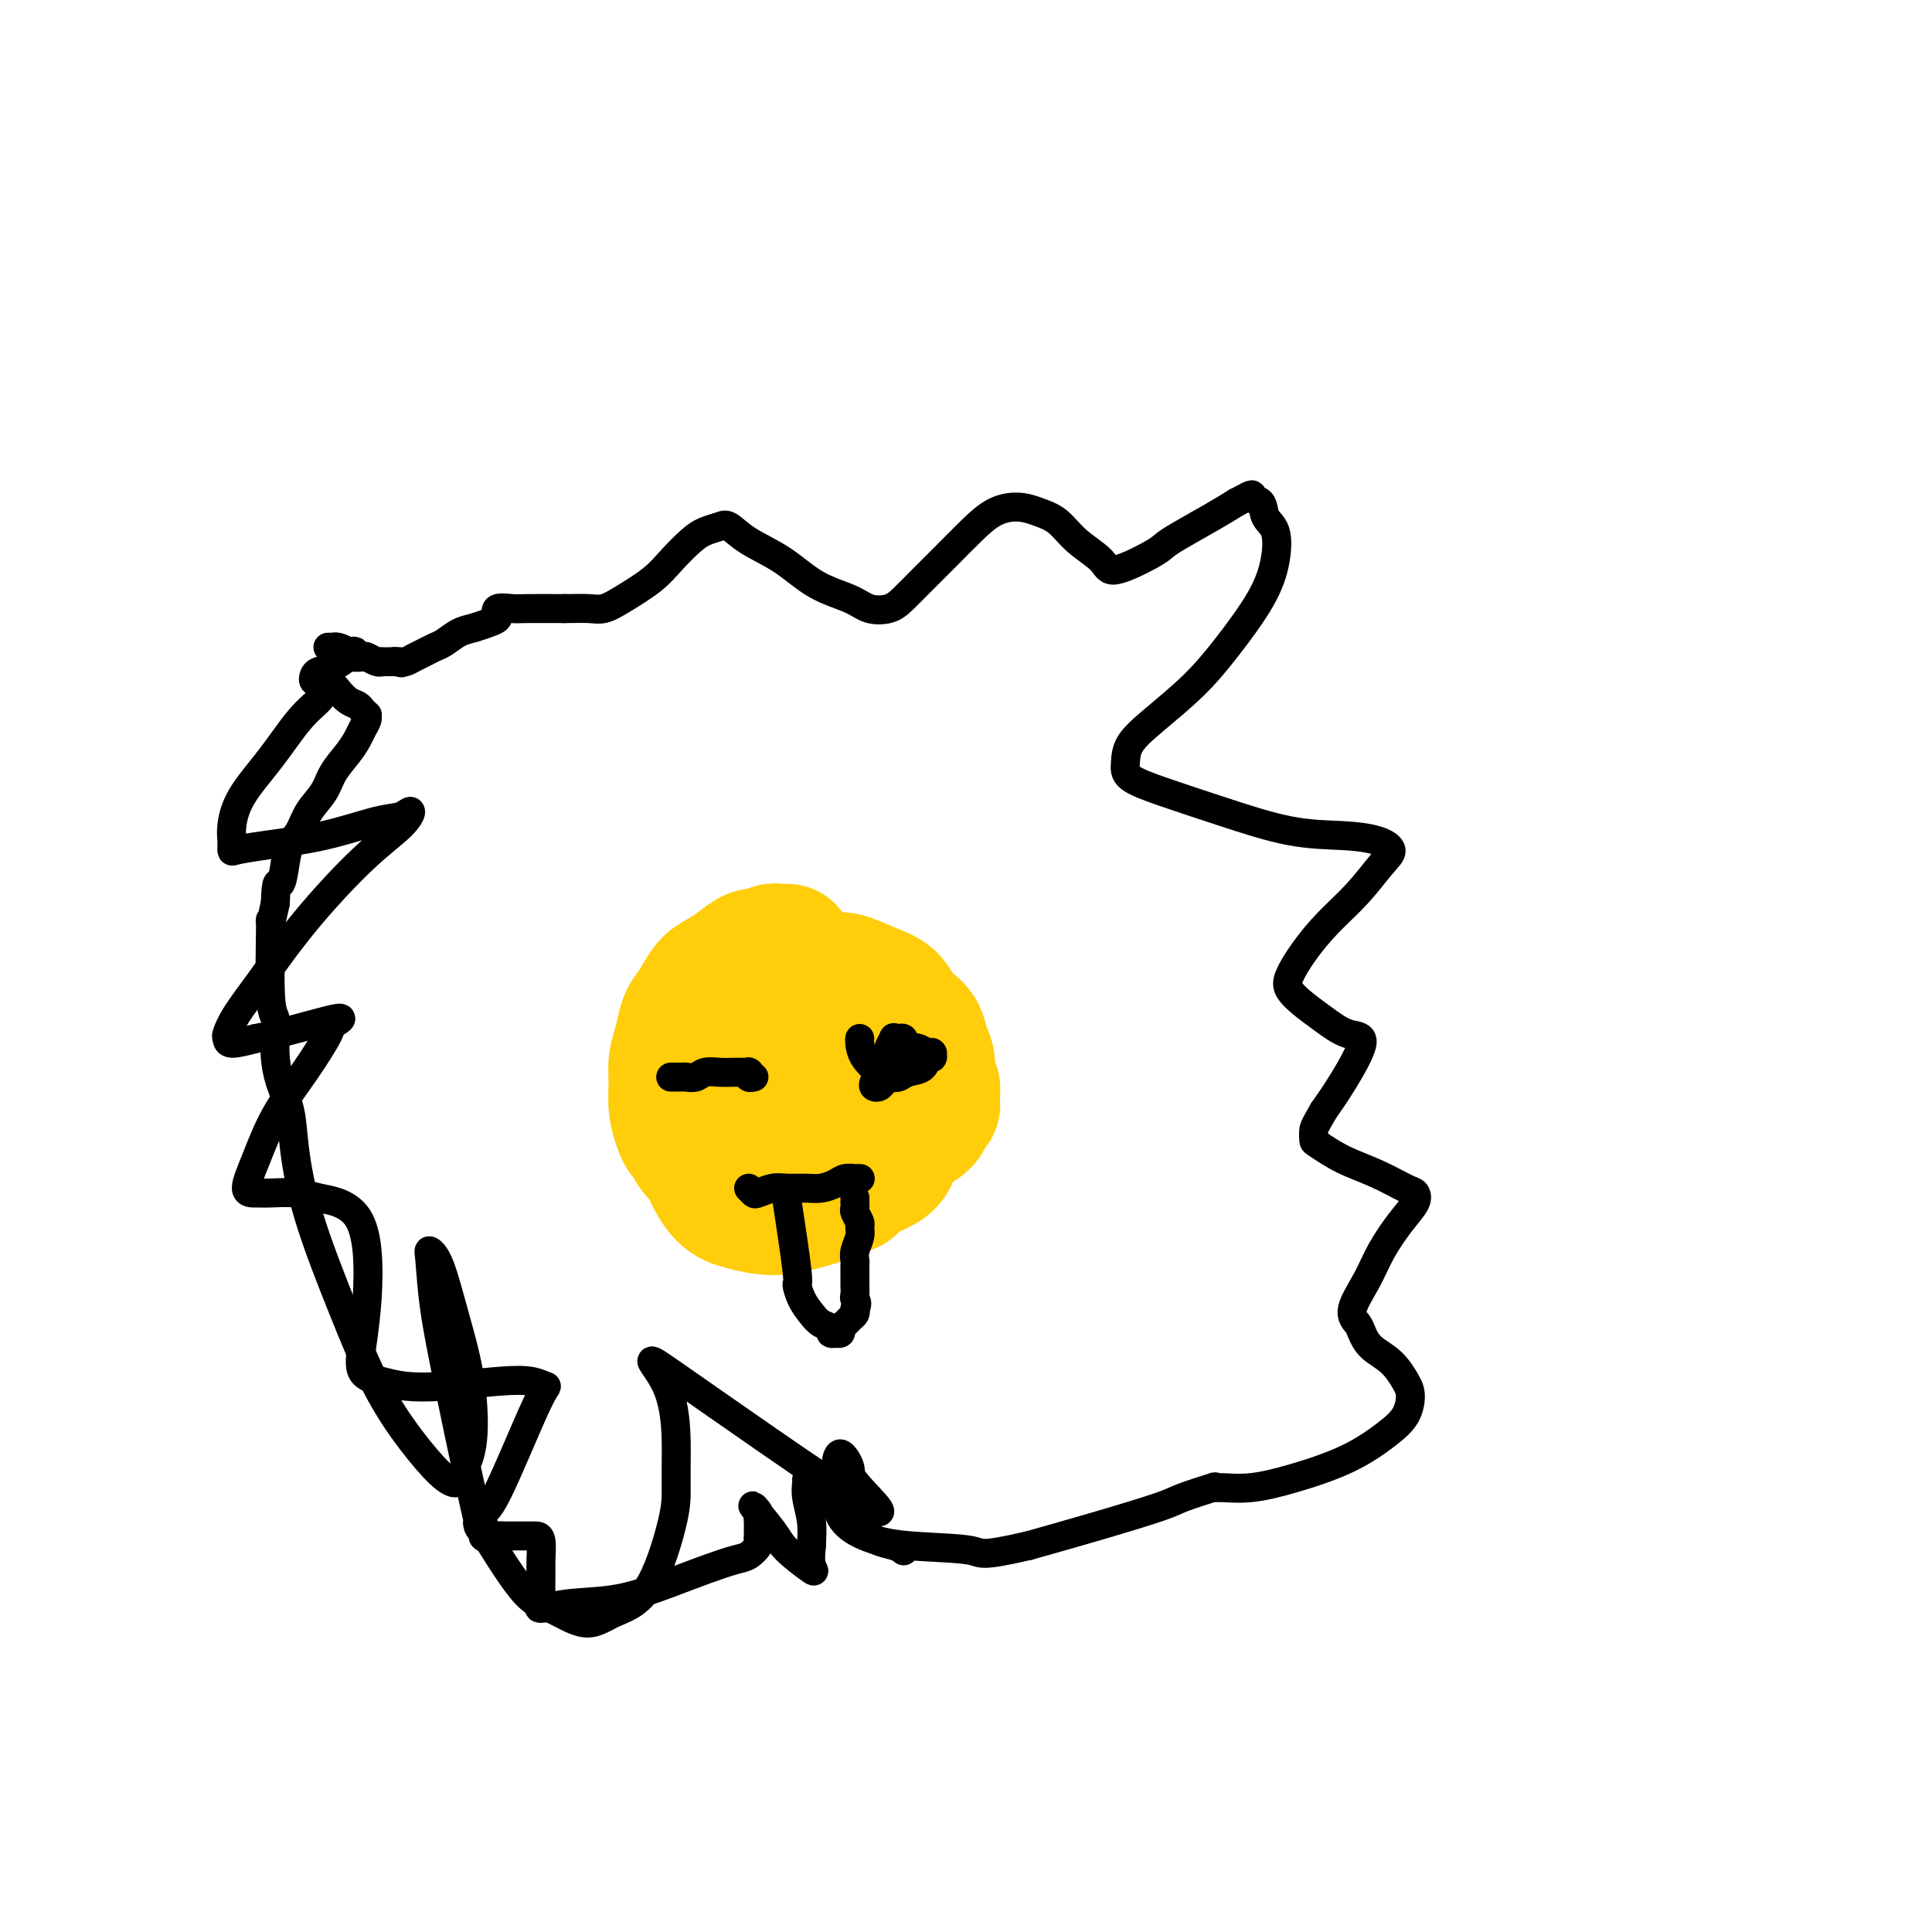 <svg viewBox='0 0 400 400' version='1.1' xmlns='http://www.w3.org/2000/svg' xmlns:xlink='http://www.w3.org/1999/xlink'><g fill='none' stroke='#000000' stroke-width='6' stroke-linecap='round' stroke-linejoin='round'><path d='M68,134c0.031,-0.000 0.063,-0.001 0,0c-0.063,0.001 -0.220,0.003 0,0c0.220,-0.003 0.817,-0.011 1,0c0.183,0.011 -0.049,0.042 0,0c0.049,-0.042 0.379,-0.156 1,0c0.621,0.156 1.532,0.581 2,1c0.468,0.419 0.494,0.830 1,1c0.506,0.170 1.494,0.098 2,0c0.506,-0.098 0.532,-0.222 1,0c0.468,0.222 1.380,0.792 2,1c0.620,0.208 0.950,0.056 1,0c0.050,-0.056 -0.179,-0.015 0,0c0.179,0.015 0.765,0.004 1,0c0.235,-0.004 0.118,-0.001 0,0c-0.118,0.001 -0.238,0.000 0,0c0.238,-0.000 0.833,-0.000 1,0c0.167,0.000 -0.095,0.000 0,0c0.095,-0.000 0.548,-0.000 1,0'/><path d='M82,137c2.162,0.464 0.567,0.125 0,0c-0.567,-0.125 -0.108,-0.037 0,0c0.108,0.037 -0.137,0.021 0,0c0.137,-0.021 0.656,-0.047 1,0c0.344,0.047 0.514,0.168 1,0c0.486,-0.168 1.288,-0.626 2,-1c0.712,-0.374 1.334,-0.663 2,-1c0.666,-0.337 1.375,-0.720 2,-1c0.625,-0.280 1.166,-0.456 2,-1c0.834,-0.544 1.961,-1.456 3,-2c1.039,-0.544 1.991,-0.719 3,-1c1.009,-0.281 2.074,-0.669 3,-1c0.926,-0.331 1.713,-0.606 2,-1c0.287,-0.394 0.074,-0.908 0,-1c-0.074,-0.092 -0.010,0.238 0,0c0.010,-0.238 -0.034,-1.045 0,-1c0.034,0.045 0.147,0.940 0,1c-0.147,0.060 -0.555,-0.716 0,-1c0.555,-0.284 2.072,-0.076 3,0c0.928,0.076 1.265,0.022 3,0c1.735,-0.022 4.867,-0.011 8,0'/><path d='M117,126c2.695,-0.019 3.931,-0.065 5,0c1.069,0.065 1.970,0.243 3,0c1.030,-0.243 2.190,-0.905 4,-2c1.810,-1.095 4.271,-2.622 6,-4c1.729,-1.378 2.727,-2.606 4,-4c1.273,-1.394 2.820,-2.954 4,-4c1.180,-1.046 1.994,-1.580 3,-2c1.006,-0.420 2.205,-0.727 3,-1c0.795,-0.273 1.185,-0.512 2,0c0.815,0.512 2.054,1.777 4,3c1.946,1.223 4.597,2.406 7,4c2.403,1.594 4.557,3.599 7,5c2.443,1.401 5.173,2.196 7,3c1.827,0.804 2.749,1.616 4,2c1.251,0.384 2.830,0.340 4,0c1.170,-0.340 1.932,-0.977 3,-2c1.068,-1.023 2.442,-2.433 4,-4c1.558,-1.567 3.301,-3.293 5,-5c1.699,-1.707 3.353,-3.395 5,-5c1.647,-1.605 3.285,-3.126 5,-4c1.715,-0.874 3.507,-1.101 5,-1c1.493,0.101 2.689,0.531 4,1c1.311,0.469 2.739,0.978 4,2c1.261,1.022 2.354,2.558 4,4c1.646,1.442 3.844,2.788 5,4c1.156,1.212 1.271,2.288 3,2c1.729,-0.288 5.074,-1.939 7,-3c1.926,-1.061 2.434,-1.532 3,-2c0.566,-0.468 1.191,-0.934 3,-2c1.809,-1.066 4.803,-2.733 7,-4c2.197,-1.267 3.599,-2.133 5,-3'/><path d='M256,104c4.434,-2.412 3.018,-1.442 3,-1c-0.018,0.442 1.363,0.357 2,1c0.637,0.643 0.532,2.014 1,3c0.468,0.986 1.511,1.587 2,3c0.489,1.413 0.425,3.637 0,6c-0.425,2.363 -1.210,4.865 -3,8c-1.790,3.135 -4.584,6.901 -7,10c-2.416,3.099 -4.452,5.529 -7,8c-2.548,2.471 -5.608,4.982 -8,7c-2.392,2.018 -4.117,3.543 -5,5c-0.883,1.457 -0.922,2.846 -1,4c-0.078,1.154 -0.193,2.074 1,3c1.193,0.926 3.694,1.858 7,3c3.306,1.142 7.416,2.494 12,4c4.584,1.506 9.641,3.167 14,4c4.359,0.833 8.019,0.840 11,1c2.981,0.160 5.282,0.474 7,1c1.718,0.526 2.855,1.266 3,2c0.145,0.734 -0.700,1.463 -2,3c-1.300,1.537 -3.054,3.881 -5,6c-1.946,2.119 -4.082,4.013 -6,6c-1.918,1.987 -3.617,4.068 -5,6c-1.383,1.932 -2.450,3.716 -3,5c-0.550,1.284 -0.581,2.068 0,3c0.581,0.932 1.776,2.012 3,3c1.224,0.988 2.477,1.883 4,3c1.523,1.117 3.315,2.454 5,3c1.685,0.546 3.261,0.301 3,2c-0.261,1.699 -2.360,5.343 -4,8c-1.640,2.657 -2.820,4.329 -4,6'/><path d='M274,230c-1.690,2.956 -1.914,3.347 -2,4c-0.086,0.653 -0.034,1.569 0,2c0.034,0.431 0.051,0.377 1,1c0.949,0.623 2.831,1.923 5,3c2.169,1.077 4.626,1.931 7,3c2.374,1.069 4.665,2.353 6,3c1.335,0.647 1.712,0.656 2,1c0.288,0.344 0.485,1.022 0,2c-0.485,0.978 -1.654,2.254 -3,4c-1.346,1.746 -2.870,3.961 -4,6c-1.130,2.039 -1.868,3.900 -3,6c-1.132,2.100 -2.659,4.437 -3,6c-0.341,1.563 0.504,2.351 1,3c0.496,0.649 0.645,1.159 1,2c0.355,0.841 0.917,2.013 2,3c1.083,0.987 2.687,1.788 4,3c1.313,1.212 2.334,2.834 3,4c0.666,1.166 0.975,1.877 1,3c0.025,1.123 -0.235,2.659 -1,4c-0.765,1.341 -2.036,2.489 -4,4c-1.964,1.511 -4.623,3.386 -8,5c-3.377,1.614 -7.474,2.967 -11,4c-3.526,1.033 -6.482,1.747 -9,2c-2.518,0.253 -4.599,0.044 -6,0c-1.401,-0.044 -2.122,0.077 -2,0c0.122,-0.077 1.088,-0.352 0,0c-1.088,0.352 -4.230,1.332 -6,2c-1.770,0.668 -2.169,1.026 -5,2c-2.831,0.974 -8.095,2.564 -13,4c-4.905,1.436 -9.453,2.718 -14,4'/><path d='M213,320c-10.563,2.432 -9.471,1.511 -12,1c-2.529,-0.511 -8.678,-0.614 -13,-1c-4.322,-0.386 -6.817,-1.056 -9,-2c-2.183,-0.944 -4.055,-2.162 -5,-4c-0.945,-1.838 -0.963,-4.295 -1,-6c-0.037,-1.705 -0.091,-2.658 0,-4c0.091,-1.342 0.328,-3.073 1,-3c0.672,0.073 1.777,1.949 2,3c0.223,1.051 -0.438,1.277 2,4c2.438,2.723 7.974,7.942 0,3c-7.974,-4.942 -29.457,-20.046 -38,-26c-8.543,-5.954 -4.144,-2.760 -2,2c2.144,4.760 2.035,11.084 2,15c-0.035,3.916 0.006,5.424 0,7c-0.006,1.576 -0.059,3.221 -1,7c-0.941,3.779 -2.771,9.693 -5,13c-2.229,3.307 -4.858,4.007 -7,5c-2.142,0.993 -3.796,2.278 -6,2c-2.204,-0.278 -4.958,-2.120 -7,-3c-2.042,-0.880 -3.370,-0.796 -6,-4c-2.630,-3.204 -6.561,-9.694 -8,-12c-1.439,-2.306 -0.388,-0.429 0,0c0.388,0.429 0.111,-0.592 0,-1c-0.111,-0.408 -0.055,-0.204 0,0'/><path d='M100,316c-1.482,-2.030 -1.188,-0.604 -1,0c0.188,0.604 0.271,0.386 0,-1c-0.271,-1.386 -0.897,-3.942 -2,-9c-1.103,-5.058 -2.683,-12.620 -4,-19c-1.317,-6.380 -2.373,-11.580 -3,-16c-0.627,-4.420 -0.827,-8.060 -1,-10c-0.173,-1.940 -0.319,-2.180 0,-2c0.319,0.180 1.103,0.781 2,3c0.897,2.219 1.908,6.055 3,10c1.092,3.945 2.266,8.000 3,12c0.734,4.000 1.027,7.945 1,11c-0.027,3.055 -0.374,5.221 -1,7c-0.626,1.779 -1.530,3.173 -2,4c-0.470,0.827 -0.506,1.089 -1,1c-0.494,-0.089 -1.444,-0.527 -3,-2c-1.556,-1.473 -3.716,-3.981 -6,-7c-2.284,-3.019 -4.691,-6.550 -7,-11c-2.309,-4.450 -4.520,-9.820 -7,-16c-2.480,-6.180 -5.228,-13.171 -7,-19c-1.772,-5.829 -2.566,-10.498 -3,-14c-0.434,-3.502 -0.508,-5.838 -1,-8c-0.492,-2.162 -1.404,-4.149 -2,-6c-0.596,-1.851 -0.878,-3.564 -1,-5c-0.122,-1.436 -0.086,-2.595 0,-4c0.086,-1.405 0.222,-3.056 0,-4c-0.222,-0.944 -0.802,-1.181 -1,-5c-0.198,-3.819 -0.015,-11.221 0,-14c0.015,-2.779 -0.139,-0.937 0,-1c0.139,-0.063 0.569,-2.032 1,-4'/><path d='M57,187c0.175,-5.669 0.612,-3.843 1,-4c0.388,-0.157 0.727,-2.299 1,-4c0.273,-1.701 0.481,-2.961 1,-4c0.519,-1.039 1.350,-1.856 2,-3c0.650,-1.144 1.120,-2.614 2,-4c0.880,-1.386 2.172,-2.689 3,-4c0.828,-1.311 1.192,-2.631 2,-4c0.808,-1.369 2.059,-2.788 3,-4c0.941,-1.212 1.574,-2.219 2,-3c0.426,-0.781 0.647,-1.337 1,-2c0.353,-0.663 0.838,-1.435 1,-2c0.162,-0.565 -0.001,-0.924 0,-1c0.001,-0.076 0.165,0.130 0,0c-0.165,-0.130 -0.659,-0.598 -1,-1c-0.341,-0.402 -0.529,-0.738 -1,-1c-0.471,-0.262 -1.225,-0.449 -2,-1c-0.775,-0.551 -1.570,-1.467 -2,-2c-0.430,-0.533 -0.494,-0.681 -1,-1c-0.506,-0.319 -1.455,-0.807 -2,-1c-0.545,-0.193 -0.688,-0.092 -1,0c-0.312,0.092 -0.795,0.176 -1,0c-0.205,-0.176 -0.132,-0.611 0,-1c0.132,-0.389 0.324,-0.733 1,-1c0.676,-0.267 1.836,-0.456 3,-1c1.164,-0.544 2.333,-1.441 3,-2c0.667,-0.559 0.834,-0.779 1,-1'/><path d='M73,135c0.868,-0.734 0.038,0.431 -1,1c-1.038,0.569 -2.283,0.544 -3,1c-0.717,0.456 -0.907,1.394 -1,2c-0.093,0.606 -0.091,0.879 0,1c0.091,0.121 0.270,0.091 0,0c-0.270,-0.091 -0.987,-0.244 -1,0c-0.013,0.244 0.680,0.883 1,1c0.320,0.117 0.269,-0.289 0,0c-0.269,0.289 -0.754,1.272 -1,2c-0.246,0.728 -0.252,1.203 -1,2c-0.748,0.797 -2.239,1.918 -4,4c-1.761,2.082 -3.792,5.126 -6,8c-2.208,2.874 -4.591,5.580 -6,8c-1.409,2.420 -1.842,4.555 -2,6c-0.158,1.445 -0.039,2.200 0,3c0.039,0.800 -0.002,1.643 0,2c0.002,0.357 0.048,0.227 1,0c0.952,-0.227 2.809,-0.550 6,-1c3.191,-0.450 7.714,-1.028 12,-2c4.286,-0.972 8.333,-2.339 11,-3c2.667,-0.661 3.953,-0.615 5,-1c1.047,-0.385 1.856,-1.200 2,-1c0.144,0.200 -0.377,1.413 -2,3c-1.623,1.587 -4.348,3.546 -8,7c-3.652,3.454 -8.233,8.402 -12,13c-3.767,4.598 -6.722,8.844 -9,12c-2.278,3.156 -3.878,5.221 -5,7c-1.122,1.779 -1.765,3.271 -2,4c-0.235,0.729 -0.063,0.696 0,1c0.063,0.304 0.018,0.944 1,1c0.982,0.056 2.991,-0.472 5,-1'/><path d='M53,215c4.552,-0.806 12.931,-3.321 16,-4c3.069,-0.679 0.828,0.480 0,1c-0.828,0.520 -0.241,0.402 -1,2c-0.759,1.598 -2.863,4.911 -5,8c-2.137,3.089 -4.306,5.952 -6,9c-1.694,3.048 -2.912,6.280 -4,9c-1.088,2.720 -2.045,4.928 -2,6c0.045,1.072 1.092,1.007 2,1c0.908,-0.007 1.678,0.043 3,0c1.322,-0.043 3.195,-0.179 5,0c1.805,0.179 3.542,0.673 5,1c1.458,0.327 2.636,0.487 4,1c1.364,0.513 2.912,1.380 4,3c1.088,1.620 1.715,3.992 2,7c0.285,3.008 0.230,6.652 0,10c-0.230,3.348 -0.633,6.401 -1,9c-0.367,2.599 -0.698,4.746 0,6c0.698,1.254 2.423,1.617 4,2c1.577,0.383 3.004,0.786 5,1c1.996,0.214 4.559,0.237 8,0c3.441,-0.237 7.760,-0.735 11,-1c3.240,-0.265 5.400,-0.296 7,0c1.600,0.296 2.639,0.921 3,1c0.361,0.079 0.044,-0.388 -2,4c-2.044,4.388 -5.814,13.631 -8,18c-2.186,4.369 -2.787,3.864 -3,4c-0.213,0.136 -0.036,0.913 0,2c0.036,1.087 -0.067,2.485 0,3c0.067,0.515 0.305,0.147 1,0c0.695,-0.147 1.848,-0.074 3,0'/><path d='M104,318c1.190,0.000 2.165,0.000 3,0c0.835,-0.000 1.530,-0.001 2,0c0.470,0.001 0.714,0.004 1,0c0.286,-0.004 0.612,-0.016 1,0c0.388,0.016 0.837,0.059 1,1c0.163,0.941 0.040,2.779 0,4c-0.040,1.221 0.004,1.826 0,3c-0.004,1.174 -0.056,2.916 0,4c0.056,1.084 0.221,1.511 0,2c-0.221,0.489 -0.826,1.039 0,1c0.826,-0.039 3.085,-0.669 6,-1c2.915,-0.331 6.485,-0.364 10,-1c3.515,-0.636 6.974,-1.876 10,-3c3.026,-1.124 5.620,-2.132 8,-3c2.380,-0.868 4.547,-1.595 6,-2c1.453,-0.405 2.193,-0.489 3,-1c0.807,-0.511 1.680,-1.450 2,-2c0.320,-0.550 0.085,-0.711 0,-1c-0.085,-0.289 -0.021,-0.706 0,-1c0.021,-0.294 -0.002,-0.465 0,-1c0.002,-0.535 0.028,-1.434 0,-2c-0.028,-0.566 -0.110,-0.800 0,-1c0.110,-0.200 0.412,-0.368 0,-1c-0.412,-0.632 -1.540,-1.729 -1,-1c0.540,0.729 2.747,3.284 4,5c1.253,1.716 1.552,2.594 3,4c1.448,1.406 4.044,3.340 5,4c0.956,0.660 0.273,0.046 0,-1c-0.273,-1.046 -0.137,-2.523 0,-4'/><path d='M168,320c0.061,-1.647 0.213,-3.263 0,-5c-0.213,-1.737 -0.791,-3.594 -1,-5c-0.209,-1.406 -0.047,-2.360 0,-3c0.047,-0.640 -0.019,-0.967 0,-1c0.019,-0.033 0.123,0.229 1,1c0.877,0.771 2.526,2.053 4,3c1.474,0.947 2.773,1.560 4,3c1.227,1.440 2.380,3.705 4,5c1.620,1.295 3.705,1.618 5,2c1.295,0.382 1.798,0.823 2,1c0.202,0.177 0.101,0.088 0,0'/></g>
<g fill='none' stroke='#FFCD0A' stroke-width='28' stroke-linecap='round' stroke-linejoin='round'><path d='M163,197c-0.326,-0.009 -0.653,-0.018 -1,0c-0.347,0.018 -0.715,0.063 -1,0c-0.285,-0.063 -0.488,-0.235 -1,0c-0.512,0.235 -1.334,0.877 -2,1c-0.666,0.123 -1.175,-0.274 -2,0c-0.825,0.274 -1.965,1.218 -3,2c-1.035,0.782 -1.965,1.401 -3,2c-1.035,0.599 -2.175,1.177 -3,2c-0.825,0.823 -1.335,1.889 -2,3c-0.665,1.111 -1.484,2.266 -2,3c-0.516,0.734 -0.727,1.045 -1,2c-0.273,0.955 -0.606,2.552 -1,4c-0.394,1.448 -0.849,2.745 -1,4c-0.151,1.255 0.001,2.468 0,4c-0.001,1.532 -0.157,3.382 0,5c0.157,1.618 0.627,3.005 1,4c0.373,0.995 0.650,1.600 1,2c0.350,0.400 0.773,0.596 1,1c0.227,0.404 0.257,1.016 1,2c0.743,0.984 2.198,2.340 3,3c0.802,0.660 0.951,0.626 2,1c1.049,0.374 2.998,1.158 4,2c1.002,0.842 1.055,1.742 2,2c0.945,0.258 2.781,-0.126 4,0c1.219,0.126 1.821,0.762 3,1c1.179,0.238 2.935,0.078 4,0c1.065,-0.078 1.440,-0.072 2,0c0.560,0.072 1.305,0.212 2,0c0.695,-0.212 1.342,-0.775 2,-1c0.658,-0.225 1.329,-0.113 2,0'/><path d='M174,246c3.309,-0.414 2.080,-1.448 2,-2c-0.080,-0.552 0.988,-0.623 2,-1c1.012,-0.377 1.966,-1.059 3,-2c1.034,-0.941 2.146,-2.140 3,-3c0.854,-0.860 1.448,-1.382 2,-2c0.552,-0.618 1.062,-1.331 2,-2c0.938,-0.669 2.304,-1.292 3,-2c0.696,-0.708 0.722,-1.499 1,-2c0.278,-0.501 0.808,-0.711 1,-1c0.192,-0.289 0.048,-0.657 0,-1c-0.048,-0.343 0.002,-0.661 0,-1c-0.002,-0.339 -0.056,-0.698 0,-1c0.056,-0.302 0.223,-0.546 0,-1c-0.223,-0.454 -0.836,-1.119 -1,-2c-0.164,-0.881 0.122,-1.978 0,-3c-0.122,-1.022 -0.650,-1.968 -1,-3c-0.350,-1.032 -0.521,-2.149 -1,-3c-0.479,-0.851 -1.266,-1.437 -2,-2c-0.734,-0.563 -1.416,-1.103 -2,-2c-0.584,-0.897 -1.070,-2.150 -2,-3c-0.930,-0.850 -2.305,-1.298 -4,-2c-1.695,-0.702 -3.710,-1.657 -5,-2c-1.290,-0.343 -1.854,-0.073 -3,0c-1.146,0.073 -2.874,-0.050 -4,0c-1.126,0.050 -1.650,0.273 -2,0c-0.350,-0.273 -0.527,-1.042 -3,1c-2.473,2.042 -7.243,6.896 -9,9c-1.757,2.104 -0.502,1.458 -1,3c-0.498,1.542 -2.749,5.271 -5,9'/><path d='M148,225c-2.767,4.095 -2.185,3.832 -2,5c0.185,1.168 -0.027,3.767 0,6c0.027,2.233 0.294,4.098 1,6c0.706,1.902 1.850,3.839 3,5c1.150,1.161 2.306,1.545 4,2c1.694,0.455 3.927,0.981 6,1c2.073,0.019 3.988,-0.469 6,-1c2.012,-0.531 4.122,-1.105 6,-2c1.878,-0.895 3.524,-2.111 5,-3c1.476,-0.889 2.784,-1.450 4,-2c1.216,-0.550 2.341,-1.088 3,-2c0.659,-0.912 0.851,-2.198 1,-3c0.149,-0.802 0.254,-1.120 0,-2c-0.254,-0.880 -0.869,-2.320 -2,-4c-1.131,-1.680 -2.779,-3.599 -4,-5c-1.221,-1.401 -2.016,-2.285 -3,-3c-0.984,-0.715 -2.158,-1.260 -3,-2c-0.842,-0.740 -1.354,-1.673 -2,-2c-0.646,-0.327 -1.427,-0.046 -2,0c-0.573,0.046 -0.939,-0.143 -1,0c-0.061,0.143 0.184,0.616 0,1c-0.184,0.384 -0.797,0.677 -1,1c-0.203,0.323 0.003,0.674 0,1c-0.003,0.326 -0.217,0.625 0,1c0.217,0.375 0.865,0.824 1,1c0.135,0.176 -0.242,0.078 0,0c0.242,-0.078 1.104,-0.136 2,0c0.896,0.136 1.828,0.468 3,-1c1.172,-1.468 2.586,-4.734 4,-8'/><path d='M177,215c0.711,-1.302 0.488,-0.555 0,-1c-0.488,-0.445 -1.241,-2.080 -2,-3c-0.759,-0.920 -1.523,-1.123 -2,-1c-0.477,0.123 -0.667,0.572 -1,1c-0.333,0.428 -0.809,0.837 -1,1c-0.191,0.163 -0.095,0.082 0,0'/></g>
<g fill='none' stroke='#000000' stroke-width='6' stroke-linecap='round' stroke-linejoin='round'><path d='M139,223c-0.120,-0.000 -0.240,-0.000 0,0c0.240,0.000 0.841,0.001 1,0c0.159,-0.001 -0.124,-0.004 0,0c0.124,0.004 0.654,0.015 1,0c0.346,-0.015 0.506,-0.057 1,0c0.494,0.057 1.321,0.211 2,0c0.679,-0.211 1.209,-0.789 2,-1c0.791,-0.211 1.844,-0.056 3,0c1.156,0.056 2.415,0.014 3,0c0.585,-0.014 0.495,-0.000 1,0c0.505,0.000 1.603,-0.014 2,0c0.397,0.014 0.092,0.056 0,0c-0.092,-0.056 0.028,-0.211 0,0c-0.028,0.211 -0.204,0.789 0,1c0.204,0.211 0.787,0.057 1,0c0.213,-0.057 0.057,-0.015 0,0c-0.057,0.015 -0.016,0.004 0,0c0.016,-0.004 0.008,-0.002 0,0'/><path d='M178,215c-0.035,0.166 -0.070,0.333 0,1c0.070,0.667 0.244,1.836 1,3c0.756,1.164 2.094,2.324 3,3c0.906,0.676 1.380,0.867 2,1c0.620,0.133 1.385,0.208 2,0c0.615,-0.208 1.079,-0.701 2,-1c0.921,-0.299 2.299,-0.406 3,-1c0.701,-0.594 0.724,-1.676 1,-2c0.276,-0.324 0.804,0.110 1,0c0.196,-0.110 0.061,-0.765 0,-1c-0.061,-0.235 -0.047,-0.049 0,0c0.047,0.049 0.126,-0.040 0,0c-0.126,0.040 -0.457,0.209 -1,0c-0.543,-0.209 -1.297,-0.796 -2,-1c-0.703,-0.204 -1.353,-0.024 -2,0c-0.647,0.024 -1.290,-0.109 -2,0c-0.710,0.109 -1.489,0.460 -2,1c-0.511,0.540 -0.756,1.270 -1,2'/><path d='M183,220c-0.634,0.811 -0.718,1.340 -1,2c-0.282,0.660 -0.762,1.453 -1,2c-0.238,0.547 -0.233,0.848 0,1c0.233,0.152 0.693,0.154 1,0c0.307,-0.154 0.460,-0.465 1,-1c0.540,-0.535 1.466,-1.296 2,-2c0.534,-0.704 0.676,-1.352 1,-2c0.324,-0.648 0.829,-1.298 1,-2c0.171,-0.702 0.008,-1.458 0,-2c-0.008,-0.542 0.138,-0.871 0,-1c-0.138,-0.129 -0.559,-0.059 -1,0c-0.441,0.059 -0.903,0.107 -1,0c-0.097,-0.107 0.170,-0.369 0,0c-0.170,0.369 -0.776,1.369 -1,2c-0.224,0.631 -0.064,0.895 0,1c0.064,0.105 0.032,0.053 0,0'/><path d='M155,246c0.383,0.392 0.767,0.784 1,1c0.233,0.216 0.316,0.255 1,0c0.684,-0.255 1.969,-0.803 3,-1c1.031,-0.197 1.809,-0.042 3,0c1.191,0.042 2.796,-0.027 4,0c1.204,0.027 2.006,0.151 3,0c0.994,-0.151 2.179,-0.576 3,-1c0.821,-0.424 1.278,-0.846 2,-1c0.722,-0.154 1.710,-0.041 2,0c0.290,0.041 -0.118,0.011 0,0c0.118,-0.011 0.763,-0.003 1,0c0.237,0.003 0.068,0.001 0,0c-0.068,-0.001 -0.034,-0.000 0,0'/><path d='M163,249c-0.231,-1.513 -0.462,-3.027 0,0c0.462,3.027 1.618,10.593 2,14c0.382,3.407 -0.009,2.653 0,3c0.009,0.347 0.418,1.796 1,3c0.582,1.204 1.337,2.165 2,3c0.663,0.835 1.234,1.544 2,2c0.766,0.456 1.726,0.659 2,1c0.274,0.341 -0.138,0.820 0,1c0.138,0.180 0.825,0.059 1,0c0.175,-0.059 -0.160,-0.057 0,0c0.160,0.057 0.817,0.170 1,0c0.183,-0.170 -0.108,-0.623 0,-1c0.108,-0.377 0.617,-0.678 1,-1c0.383,-0.322 0.642,-0.664 1,-1c0.358,-0.336 0.817,-0.668 1,-1c0.183,-0.332 0.092,-0.666 0,-1'/><path d='M177,271c0.774,-1.195 0.207,-1.681 0,-2c-0.207,-0.319 -0.056,-0.471 0,-1c0.056,-0.529 0.015,-1.437 0,-2c-0.015,-0.563 -0.005,-0.783 0,-1c0.005,-0.217 0.005,-0.432 0,-1c-0.005,-0.568 -0.016,-1.490 0,-2c0.016,-0.510 0.058,-0.608 0,-1c-0.058,-0.392 -0.215,-1.079 0,-2c0.215,-0.921 0.804,-2.078 1,-3c0.196,-0.922 -0.000,-1.610 0,-2c0.000,-0.390 0.196,-0.482 0,-1c-0.196,-0.518 -0.785,-1.463 -1,-2c-0.215,-0.537 -0.058,-0.666 0,-1c0.058,-0.334 0.015,-0.873 0,-1c-0.015,-0.127 -0.004,0.158 0,0c0.004,-0.158 0.001,-0.759 0,-1c-0.001,-0.241 -0.001,-0.120 0,0'/></g>
</svg>